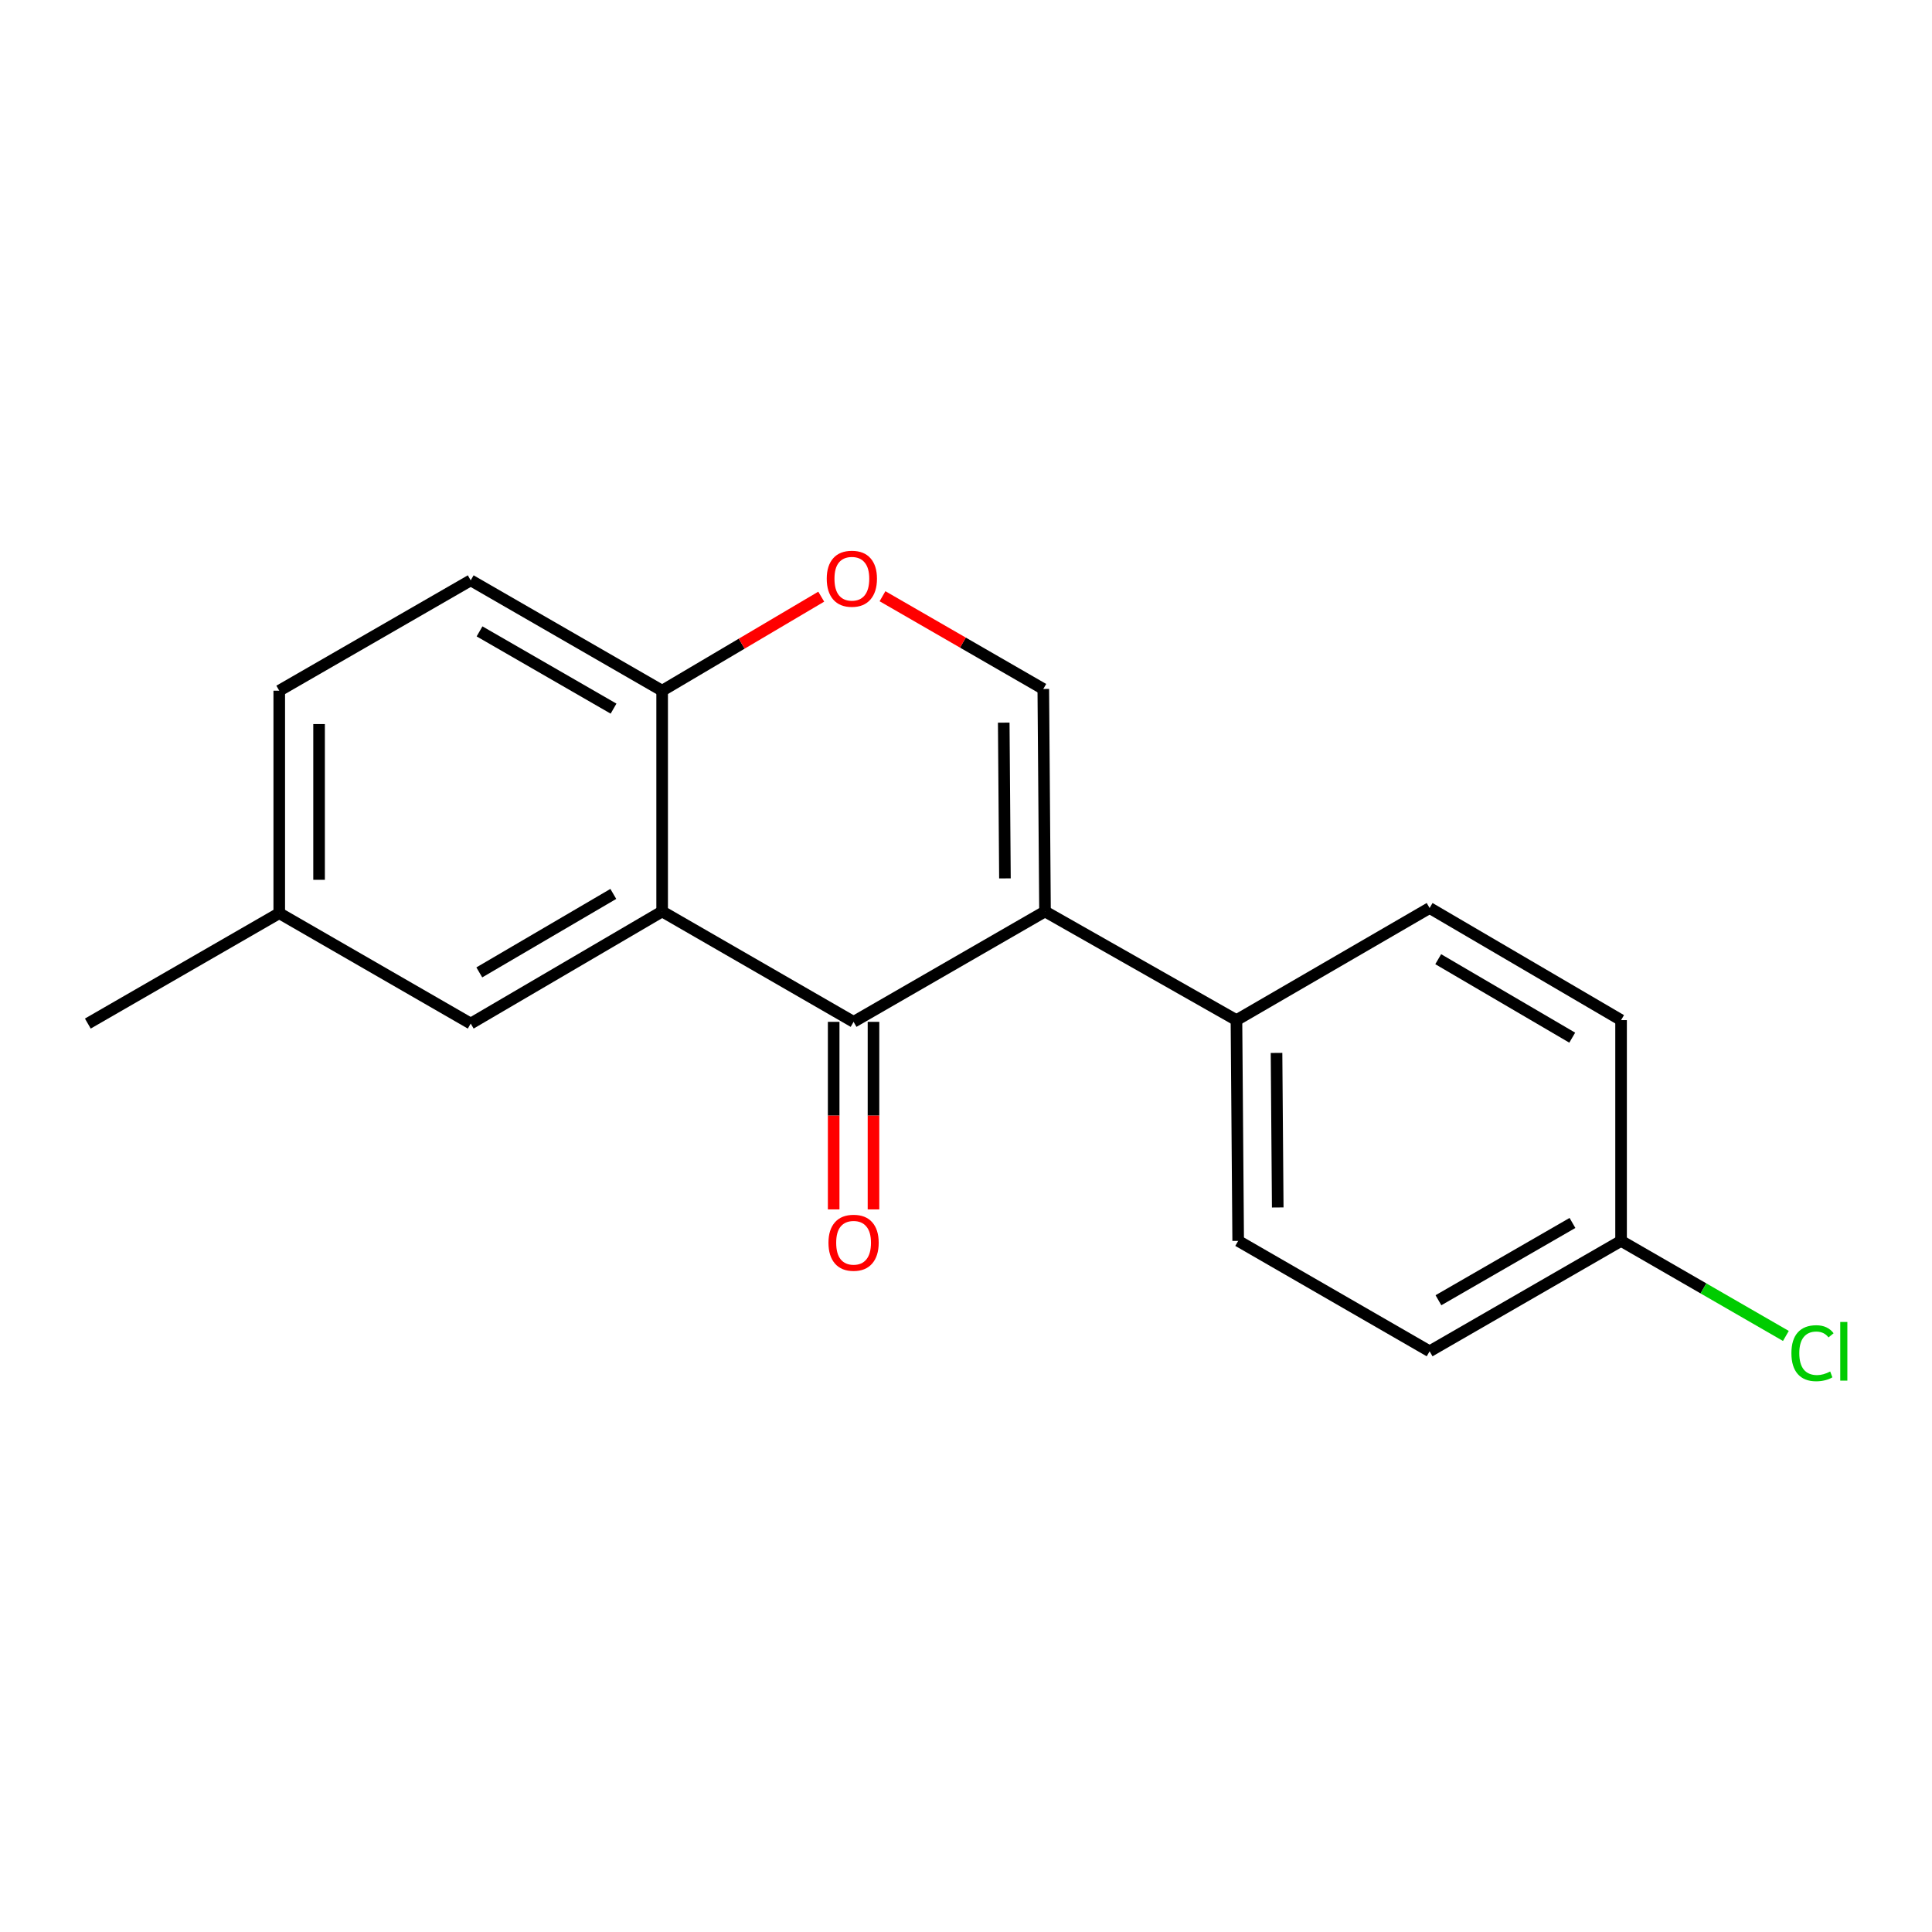 <?xml version='1.0' encoding='iso-8859-1'?>
<svg version='1.1' baseProfile='full'
              xmlns='http://www.w3.org/2000/svg'
                      xmlns:rdkit='http://www.rdkit.org/xml'
                      xmlns:xlink='http://www.w3.org/1999/xlink'
                  xml:space='preserve'
width='1000px' height='1000px' viewBox='0 0 1000 1000'>
<!-- END OF HEADER -->
<rect style='opacity:1.0;fill:#FFFFFF;stroke:none' width='1000' height='1000' x='0' y='0'> </rect>
<path class='bond-0' d='M 144.541,357.502 L 144.541,472.665' style='fill:none;fill-rule:evenodd;stroke:#000000;stroke-width:6px;stroke-linecap:butt;stroke-linejoin:miter;stroke-opacity:1' />
<path class='bond-0' d='M 165.151,374.777 L 165.151,455.39' style='fill:none;fill-rule:evenodd;stroke:#000000;stroke-width:6px;stroke-linecap:butt;stroke-linejoin:miter;stroke-opacity:1' />
<path class='bond-1' d='M 144.541,357.502 L 243.639,300.379' style='fill:none;fill-rule:evenodd;stroke:#000000;stroke-width:6px;stroke-linecap:butt;stroke-linejoin:miter;stroke-opacity:1' />
<path class='bond-2' d='M 144.541,472.665 L 45.455,529.799' style='fill:none;fill-rule:evenodd;stroke:#000000;stroke-width:6px;stroke-linecap:butt;stroke-linejoin:miter;stroke-opacity:1' />
<path class='bond-3' d='M 144.541,472.665 L 243.639,529.799' style='fill:none;fill-rule:evenodd;stroke:#000000;stroke-width:6px;stroke-linecap:butt;stroke-linejoin:miter;stroke-opacity:1' />
<path class='bond-4' d='M 243.639,529.799 L 342.726,471.771' style='fill:none;fill-rule:evenodd;stroke:#000000;stroke-width:6px;stroke-linecap:butt;stroke-linejoin:miter;stroke-opacity:1' />
<path class='bond-4' d='M 248.087,503.311 L 317.448,462.691' style='fill:none;fill-rule:evenodd;stroke:#000000;stroke-width:6px;stroke-linecap:butt;stroke-linejoin:miter;stroke-opacity:1' />
<path class='bond-5' d='M 243.639,300.379 L 342.726,357.502' style='fill:none;fill-rule:evenodd;stroke:#000000;stroke-width:6px;stroke-linecap:butt;stroke-linejoin:miter;stroke-opacity:1' />
<path class='bond-5' d='M 248.209,326.803 L 317.57,366.789' style='fill:none;fill-rule:evenodd;stroke:#000000;stroke-width:6px;stroke-linecap:butt;stroke-linejoin:miter;stroke-opacity:1' />
<path class='bond-6' d='M 342.726,357.502 L 342.726,471.771' style='fill:none;fill-rule:evenodd;stroke:#000000;stroke-width:6px;stroke-linecap:butt;stroke-linejoin:miter;stroke-opacity:1' />
<path class='bond-7' d='M 342.726,357.502 L 383.897,333.167' style='fill:none;fill-rule:evenodd;stroke:#000000;stroke-width:6px;stroke-linecap:butt;stroke-linejoin:miter;stroke-opacity:1' />
<path class='bond-7' d='M 383.897,333.167 L 425.068,308.833' style='fill:none;fill-rule:evenodd;stroke:#FF0000;stroke-width:6px;stroke-linecap:butt;stroke-linejoin:miter;stroke-opacity:1' />
<path class='bond-8' d='M 342.726,471.771 L 441.813,528.906' style='fill:none;fill-rule:evenodd;stroke:#000000;stroke-width:6px;stroke-linecap:butt;stroke-linejoin:miter;stroke-opacity:1' />
<path class='bond-9' d='M 441.813,528.906 L 540.899,471.771' style='fill:none;fill-rule:evenodd;stroke:#000000;stroke-width:6px;stroke-linecap:butt;stroke-linejoin:miter;stroke-opacity:1' />
<path class='bond-10' d='M 431.508,528.906 L 431.508,577.447' style='fill:none;fill-rule:evenodd;stroke:#000000;stroke-width:6px;stroke-linecap:butt;stroke-linejoin:miter;stroke-opacity:1' />
<path class='bond-10' d='M 431.508,577.447 L 431.508,625.987' style='fill:none;fill-rule:evenodd;stroke:#FF0000;stroke-width:6px;stroke-linecap:butt;stroke-linejoin:miter;stroke-opacity:1' />
<path class='bond-10' d='M 452.118,528.906 L 452.118,577.447' style='fill:none;fill-rule:evenodd;stroke:#000000;stroke-width:6px;stroke-linecap:butt;stroke-linejoin:miter;stroke-opacity:1' />
<path class='bond-10' d='M 452.118,577.447 L 452.118,625.987' style='fill:none;fill-rule:evenodd;stroke:#FF0000;stroke-width:6px;stroke-linecap:butt;stroke-linejoin:miter;stroke-opacity:1' />
<path class='bond-11' d='M 540.899,471.771 L 540.006,356.609' style='fill:none;fill-rule:evenodd;stroke:#000000;stroke-width:6px;stroke-linecap:butt;stroke-linejoin:miter;stroke-opacity:1' />
<path class='bond-11' d='M 520.156,454.657 L 519.531,374.043' style='fill:none;fill-rule:evenodd;stroke:#000000;stroke-width:6px;stroke-linecap:butt;stroke-linejoin:miter;stroke-opacity:1' />
<path class='bond-12' d='M 540.899,471.771 L 639.986,528.013' style='fill:none;fill-rule:evenodd;stroke:#000000;stroke-width:6px;stroke-linecap:butt;stroke-linejoin:miter;stroke-opacity:1' />
<path class='bond-13' d='M 540.006,356.609 L 498.393,332.61' style='fill:none;fill-rule:evenodd;stroke:#000000;stroke-width:6px;stroke-linecap:butt;stroke-linejoin:miter;stroke-opacity:1' />
<path class='bond-13' d='M 498.393,332.61 L 456.779,308.61' style='fill:none;fill-rule:evenodd;stroke:#FF0000;stroke-width:6px;stroke-linecap:butt;stroke-linejoin:miter;stroke-opacity:1' />
<path class='bond-14' d='M 739.966,699.428 L 839.064,642.282' style='fill:none;fill-rule:evenodd;stroke:#000000;stroke-width:6px;stroke-linecap:butt;stroke-linejoin:miter;stroke-opacity:1' />
<path class='bond-14' d='M 744.535,673.002 L 813.904,633' style='fill:none;fill-rule:evenodd;stroke:#000000;stroke-width:6px;stroke-linecap:butt;stroke-linejoin:miter;stroke-opacity:1' />
<path class='bond-15' d='M 739.966,699.428 L 640.879,642.282' style='fill:none;fill-rule:evenodd;stroke:#000000;stroke-width:6px;stroke-linecap:butt;stroke-linejoin:miter;stroke-opacity:1' />
<path class='bond-16' d='M 839.064,642.282 L 839.064,528.013' style='fill:none;fill-rule:evenodd;stroke:#000000;stroke-width:6px;stroke-linecap:butt;stroke-linejoin:miter;stroke-opacity:1' />
<path class='bond-17' d='M 839.064,642.282 L 881.718,666.882' style='fill:none;fill-rule:evenodd;stroke:#000000;stroke-width:6px;stroke-linecap:butt;stroke-linejoin:miter;stroke-opacity:1' />
<path class='bond-17' d='M 881.718,666.882 L 924.371,691.481' style='fill:none;fill-rule:evenodd;stroke:#00CC00;stroke-width:6px;stroke-linecap:butt;stroke-linejoin:miter;stroke-opacity:1' />
<path class='bond-18' d='M 839.064,528.013 L 739.966,469.985' style='fill:none;fill-rule:evenodd;stroke:#000000;stroke-width:6px;stroke-linecap:butt;stroke-linejoin:miter;stroke-opacity:1' />
<path class='bond-18' d='M 813.785,537.094 L 744.416,496.474' style='fill:none;fill-rule:evenodd;stroke:#000000;stroke-width:6px;stroke-linecap:butt;stroke-linejoin:miter;stroke-opacity:1' />
<path class='bond-19' d='M 739.966,469.985 L 639.986,528.013' style='fill:none;fill-rule:evenodd;stroke:#000000;stroke-width:6px;stroke-linecap:butt;stroke-linejoin:miter;stroke-opacity:1' />
<path class='bond-20' d='M 639.986,528.013 L 640.879,642.282' style='fill:none;fill-rule:evenodd;stroke:#000000;stroke-width:6px;stroke-linecap:butt;stroke-linejoin:miter;stroke-opacity:1' />
<path class='bond-20' d='M 660.729,544.992 L 661.354,624.981' style='fill:none;fill-rule:evenodd;stroke:#000000;stroke-width:6px;stroke-linecap:butt;stroke-linejoin:miter;stroke-opacity:1' />
<path  class='atom-9' d='M 427.92 299.543
Q 427.92 292.743, 431.28 288.943
Q 434.64 285.143, 440.92 285.143
Q 447.2 285.143, 450.56 288.943
Q 453.92 292.743, 453.92 299.543
Q 453.92 306.423, 450.52 310.343
Q 447.12 314.223, 440.92 314.223
Q 434.68 314.223, 431.28 310.343
Q 427.92 306.463, 427.92 299.543
M 440.92 311.023
Q 445.24 311.023, 447.56 308.143
Q 449.92 305.223, 449.92 299.543
Q 449.92 293.983, 447.56 291.183
Q 445.24 288.343, 440.92 288.343
Q 436.6 288.343, 434.24 291.143
Q 431.92 293.943, 431.92 299.543
Q 431.92 305.263, 434.24 308.143
Q 436.6 311.023, 440.92 311.023
' fill='#FF0000'/>
<path  class='atom-10' d='M 428.813 643.244
Q 428.813 636.444, 432.173 632.644
Q 435.533 628.844, 441.813 628.844
Q 448.093 628.844, 451.453 632.644
Q 454.813 636.444, 454.813 643.244
Q 454.813 650.124, 451.413 654.044
Q 448.013 657.924, 441.813 657.924
Q 435.573 657.924, 432.173 654.044
Q 428.813 650.164, 428.813 643.244
M 441.813 654.724
Q 446.133 654.724, 448.453 651.844
Q 450.813 648.924, 450.813 643.244
Q 450.813 637.684, 448.453 634.884
Q 446.133 632.044, 441.813 632.044
Q 437.493 632.044, 435.133 634.844
Q 432.813 637.644, 432.813 643.244
Q 432.813 648.964, 435.133 651.844
Q 437.493 654.724, 441.813 654.724
' fill='#FF0000'/>
<path  class='atom-17' d='M 927.231 700.408
Q 927.231 693.368, 930.511 689.688
Q 933.831 685.968, 940.111 685.968
Q 945.951 685.968, 949.071 690.088
L 946.431 692.248
Q 944.151 689.248, 940.111 689.248
Q 935.831 689.248, 933.551 692.128
Q 931.311 694.968, 931.311 700.408
Q 931.311 706.008, 933.631 708.888
Q 935.991 711.768, 940.551 711.768
Q 943.671 711.768, 947.311 709.888
L 948.431 712.888
Q 946.951 713.848, 944.711 714.408
Q 942.471 714.968, 939.991 714.968
Q 933.831 714.968, 930.511 711.208
Q 927.231 707.448, 927.231 700.408
' fill='#00CC00'/>
<path  class='atom-17' d='M 952.511 684.248
L 956.191 684.248
L 956.191 714.608
L 952.511 714.608
L 952.511 684.248
' fill='#00CC00'/>
</svg>
